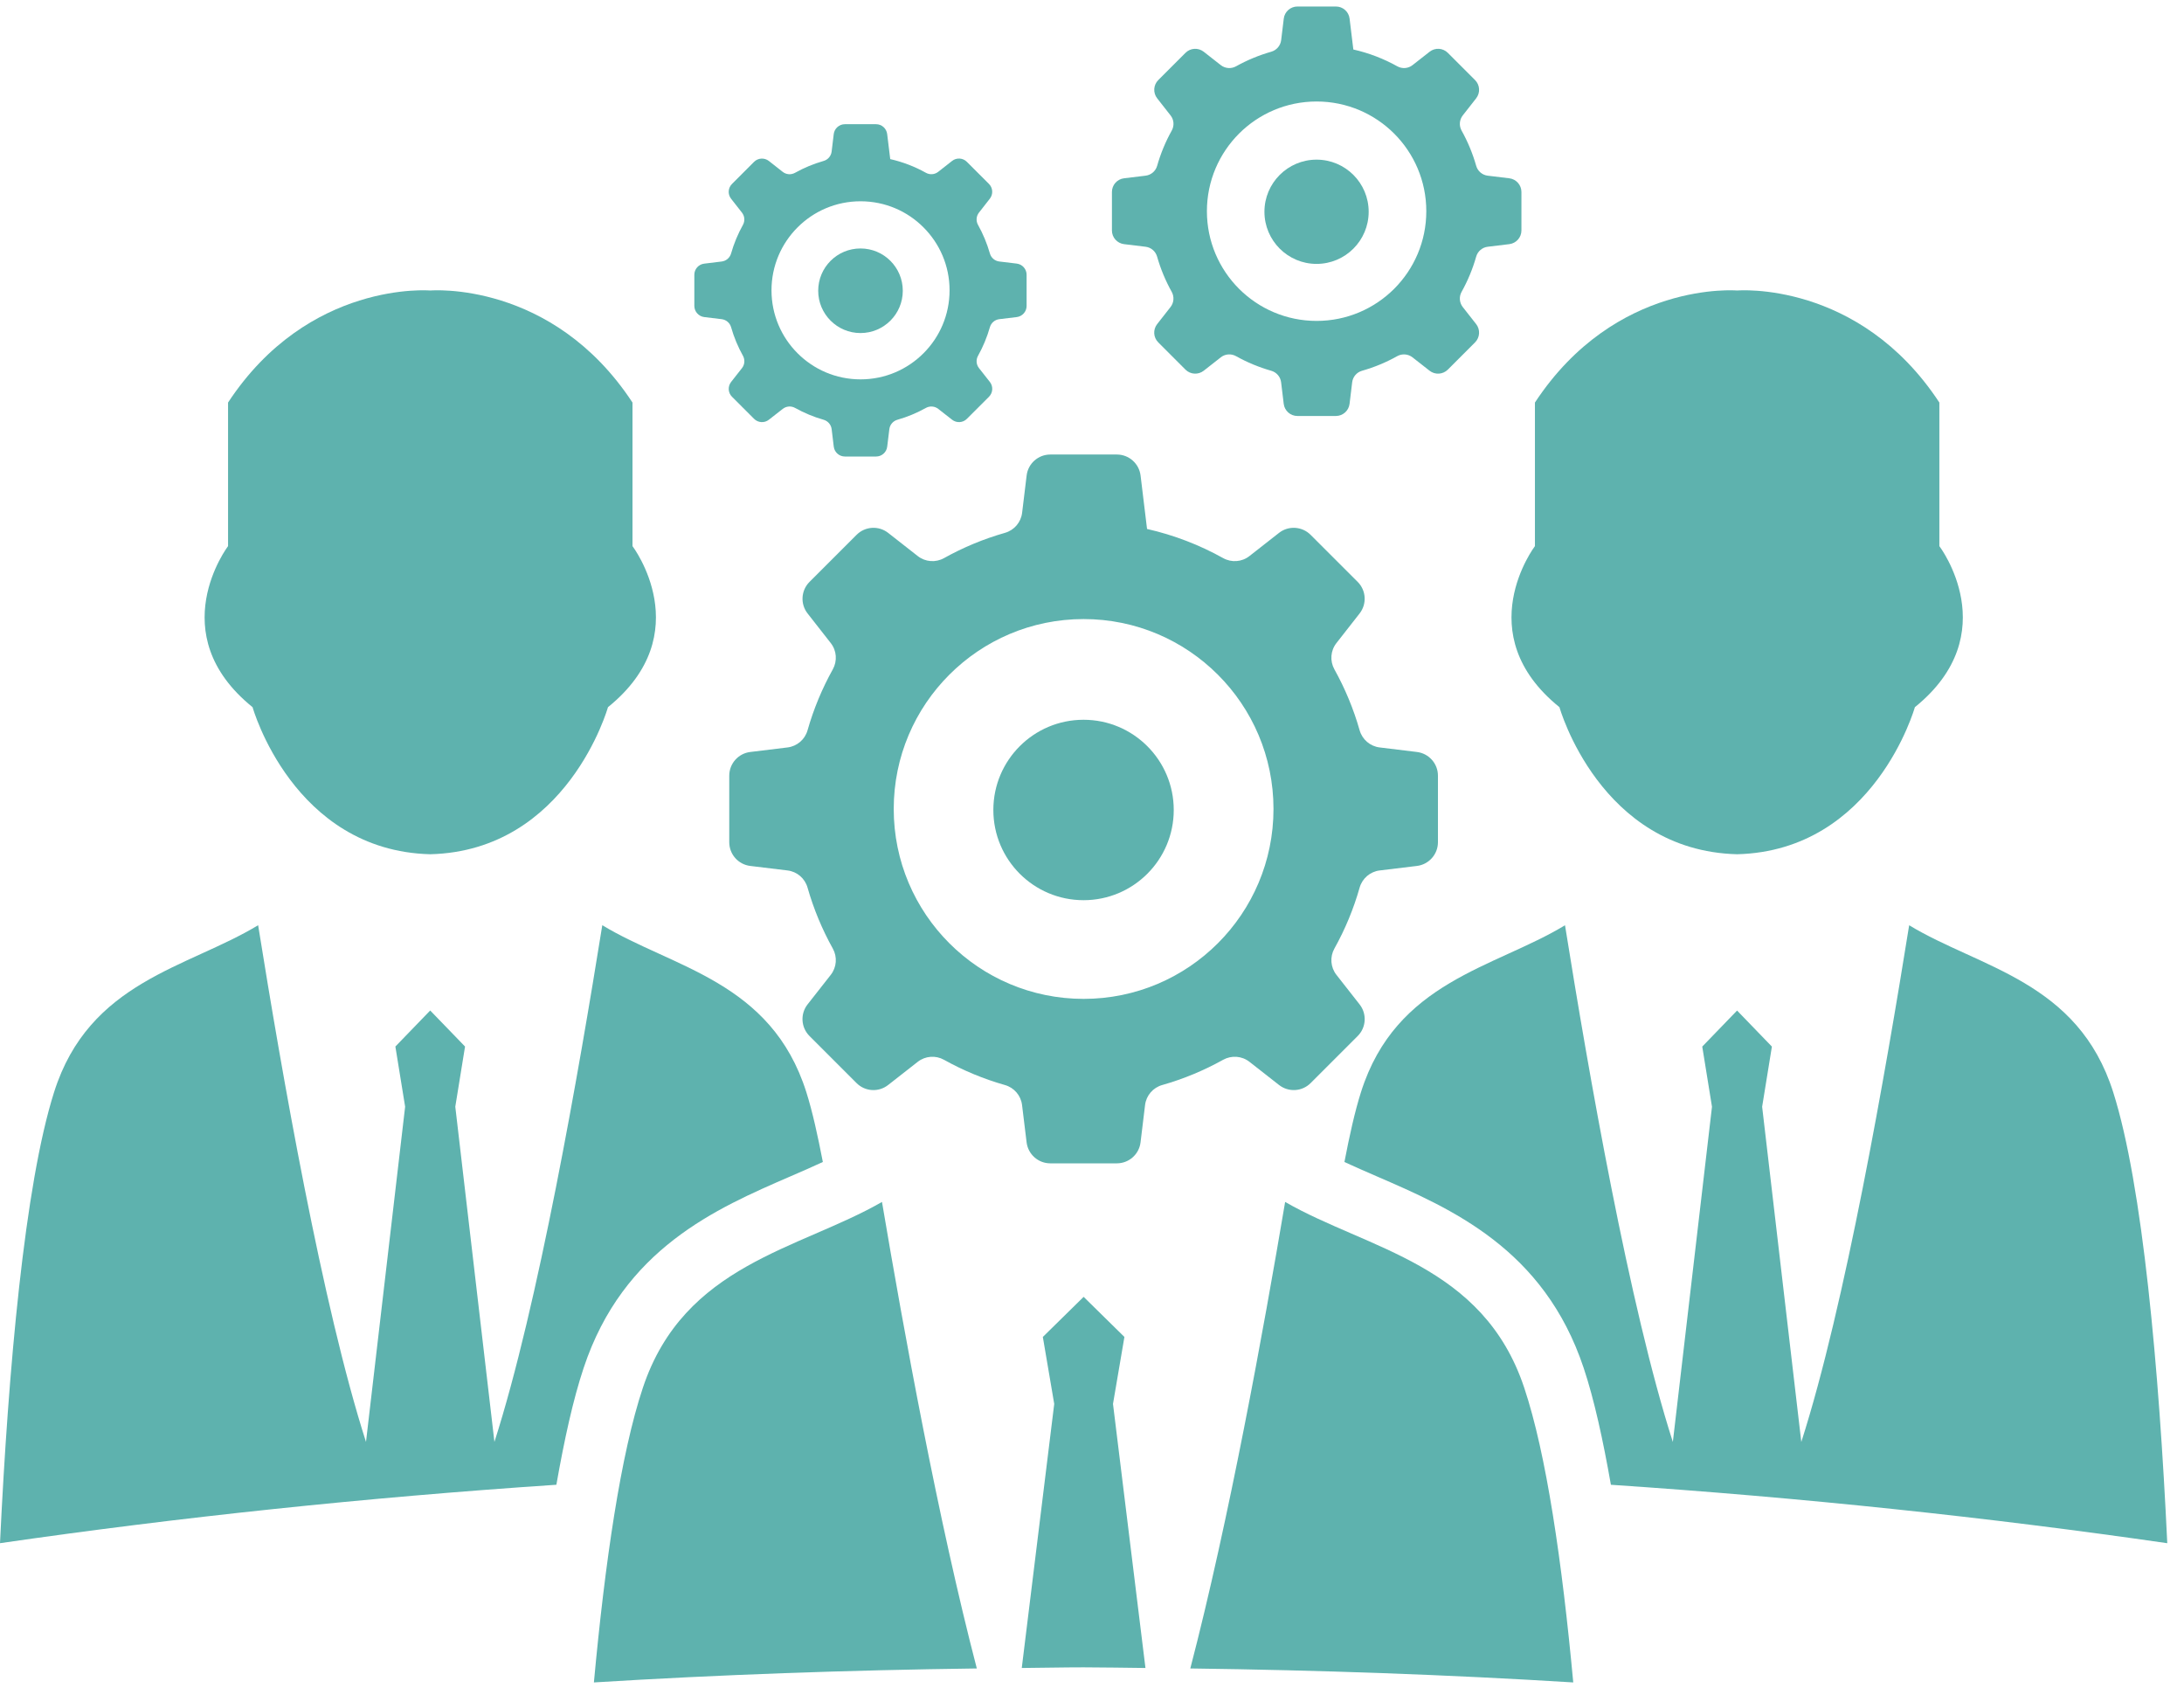 <svg xmlns="http://www.w3.org/2000/svg" width="88" height="68" viewBox="0 0 88 68" fill="none">
<path fill-rule="evenodd" clip-rule="evenodd" d="M50.345 42.779L51.536 43.712C51.92 44.012 52.465 43.98 52.809 43.636L54.706 41.739C55.05 41.395 55.083 40.848 54.783 40.466L53.849 39.275C53.61 38.97 53.579 38.553 53.767 38.215C54.196 37.446 54.539 36.623 54.784 35.759C54.891 35.387 55.208 35.116 55.591 35.069L57.093 34.887C57.575 34.828 57.939 34.418 57.939 33.932V31.25C57.939 30.764 57.575 30.355 57.093 30.296L55.591 30.113C55.208 30.067 54.891 29.795 54.784 29.424C54.539 28.559 54.195 27.737 53.767 26.967C53.579 26.629 53.61 26.212 53.849 25.908L54.782 24.716C55.082 24.333 55.049 23.787 54.705 23.443L52.808 21.547C52.464 21.203 51.917 21.169 51.535 21.469L50.343 22.403C50.039 22.642 49.622 22.673 49.284 22.485C48.336 21.956 47.306 21.557 46.218 21.311L45.957 19.158C45.898 18.676 45.488 18.312 45.003 18.312H42.32C41.833 18.312 41.423 18.676 41.366 19.158L41.184 20.66C41.137 21.044 40.865 21.361 40.494 21.467C39.629 21.713 38.807 22.056 38.038 22.485C37.7 22.673 37.284 22.642 36.979 22.403L35.787 21.469C35.404 21.169 34.858 21.203 34.515 21.547L32.618 23.443C32.274 23.787 32.24 24.334 32.541 24.716L33.474 25.908C33.713 26.212 33.744 26.629 33.556 26.967C33.127 27.737 32.784 28.559 32.538 29.424C32.432 29.795 32.115 30.066 31.732 30.113L30.23 30.296C29.747 30.355 29.384 30.764 29.384 31.25V33.932C29.384 34.419 29.747 34.828 30.23 34.887L31.732 35.069C32.115 35.115 32.432 35.387 32.538 35.759C32.784 36.623 33.128 37.446 33.556 38.215C33.744 38.553 33.713 38.97 33.474 39.275L32.539 40.466C32.239 40.849 32.273 41.395 32.617 41.739L34.514 43.636C34.857 43.98 35.404 44.013 35.786 43.712L36.978 42.779C37.283 42.54 37.699 42.509 38.037 42.697C38.806 43.126 39.629 43.469 40.492 43.714C40.864 43.819 41.136 44.138 41.182 44.521L41.365 46.023C41.424 46.505 41.833 46.869 42.319 46.869H45.001C45.488 46.869 45.898 46.505 45.956 46.023L46.138 44.521C46.184 44.138 46.456 43.819 46.828 43.714C47.692 43.469 48.515 43.125 49.283 42.697C49.622 42.509 50.04 42.54 50.345 42.779ZM43.662 40.243C41.549 40.243 39.636 39.386 38.252 38.002C36.867 36.617 36.011 34.704 36.011 32.592C36.011 30.479 36.867 28.566 38.252 27.182C39.636 25.797 41.549 24.941 43.662 24.941C45.775 24.941 47.688 25.797 49.072 27.182C50.457 28.566 51.313 30.478 51.313 32.592C51.313 34.704 50.457 36.617 49.072 38.002C47.688 39.386 45.775 40.243 43.662 40.243Z" fill="#5eb2ae"/>
<path fill-rule="evenodd" clip-rule="evenodd" d="M43.66 28.998C41.652 28.998 40.025 30.625 40.025 32.632C40.025 34.64 41.652 36.267 43.66 36.267C45.667 36.267 47.294 34.64 47.294 32.632C47.293 30.625 45.666 28.998 43.66 28.998Z" fill="#5eb2ae"/>
<path fill-rule="evenodd" clip-rule="evenodd" d="M45.29 9.836L46.157 9.941C46.379 9.967 46.562 10.124 46.623 10.339C46.765 10.838 46.964 11.314 47.212 11.758C47.32 11.953 47.302 12.194 47.164 12.37L46.625 13.058C46.452 13.28 46.47 13.595 46.67 13.794L47.766 14.891C47.964 15.089 48.28 15.109 48.501 14.936L49.19 14.396C49.366 14.257 49.606 14.24 49.802 14.348C50.246 14.597 50.722 14.795 51.221 14.937C51.436 14.998 51.593 15.181 51.62 15.403L51.725 16.271C51.759 16.55 51.995 16.759 52.277 16.759H53.827C54.108 16.759 54.344 16.549 54.378 16.271L54.483 15.403C54.51 15.181 54.666 14.998 54.881 14.937C55.381 14.795 55.856 14.597 56.3 14.348C56.495 14.24 56.736 14.258 56.913 14.396L57.602 14.936C57.823 15.109 58.138 15.09 58.338 14.891L59.434 13.794C59.632 13.596 59.652 13.28 59.479 13.058L58.939 12.37C58.802 12.194 58.783 11.953 58.892 11.758C59.14 11.314 59.338 10.838 59.48 10.339C59.541 10.124 59.725 9.967 59.946 9.941L60.814 9.836C61.093 9.802 61.303 9.566 61.303 9.284V7.735C61.303 7.453 61.093 7.217 60.814 7.183L59.946 7.078C59.725 7.052 59.541 6.895 59.48 6.68C59.338 6.181 59.14 5.705 58.892 5.261C58.783 5.066 58.802 4.825 58.939 4.65L59.479 3.961C59.652 3.739 59.633 3.424 59.434 3.225L58.338 2.129C58.139 1.93 57.823 1.911 57.603 2.085L56.914 2.625C56.739 2.763 56.498 2.78 56.303 2.672C55.755 2.366 55.159 2.136 54.53 1.994L54.379 0.75C54.346 0.471 54.109 0.262 53.828 0.262H52.278C51.997 0.262 51.76 0.472 51.727 0.75L51.622 1.617C51.595 1.839 51.438 2.022 51.222 2.084C50.723 2.226 50.248 2.424 49.803 2.672C49.608 2.78 49.367 2.762 49.191 2.625L48.502 2.085C48.28 1.912 47.965 1.93 47.767 2.129L46.671 3.225C46.472 3.423 46.453 3.739 46.626 3.961L47.166 4.65C47.304 4.825 47.322 5.066 47.213 5.261C46.965 5.705 46.767 6.181 46.625 6.68C46.563 6.895 46.38 7.052 46.158 7.078L45.291 7.183C45.011 7.217 44.803 7.453 44.803 7.735V9.284C44.802 9.565 45.012 9.801 45.29 9.836ZM49.924 5.383C50.724 4.584 51.829 4.089 53.05 4.089C54.271 4.089 55.376 4.584 56.176 5.383C56.975 6.183 57.47 7.288 57.47 8.509C57.47 9.73 56.975 10.835 56.176 11.635C55.376 12.434 54.271 12.929 53.05 12.929C51.829 12.929 50.724 12.434 49.924 11.635C49.125 10.835 48.63 9.73 48.63 8.509C48.63 7.288 49.125 6.184 49.924 5.383Z" fill="#5eb2ae"/>
<path fill-rule="evenodd" clip-rule="evenodd" d="M53.048 10.632C54.208 10.632 55.148 9.691 55.148 8.532C55.148 7.372 54.208 6.432 53.048 6.432C51.889 6.432 50.948 7.372 50.948 8.532C50.948 9.691 51.889 10.632 53.048 10.632Z" fill="#5eb2ae"/>
<path fill-rule="evenodd" clip-rule="evenodd" d="M28.376 12.774L29.079 12.859C29.259 12.881 29.408 13.008 29.458 13.182C29.573 13.587 29.735 13.973 29.936 14.334C30.023 14.492 30.009 14.688 29.897 14.83L29.459 15.388C29.318 15.568 29.333 15.824 29.495 15.985L30.384 16.874C30.546 17.036 30.802 17.051 30.981 16.91L31.539 16.473C31.682 16.361 31.877 16.346 32.035 16.434C32.397 16.635 32.782 16.797 33.187 16.912C33.361 16.962 33.488 17.111 33.51 17.291L33.595 17.996C33.623 18.222 33.815 18.392 34.043 18.392H35.301C35.529 18.392 35.721 18.222 35.748 17.996L35.834 17.291C35.856 17.111 35.983 16.962 36.157 16.912C36.562 16.797 36.947 16.636 37.308 16.434C37.466 16.347 37.663 16.361 37.804 16.473L38.363 16.91C38.542 17.051 38.799 17.036 38.959 16.874L39.849 15.985C40.01 15.823 40.025 15.567 39.885 15.388L39.446 14.83C39.334 14.687 39.319 14.492 39.408 14.334C39.609 13.973 39.77 13.587 39.886 13.182C39.935 13.008 40.084 12.881 40.264 12.859L40.968 12.774C41.194 12.746 41.365 12.554 41.365 12.326V11.068C41.365 10.84 41.194 10.648 40.968 10.62L40.264 10.535C40.084 10.513 39.935 10.386 39.886 10.212C39.77 9.807 39.609 9.422 39.408 9.061C39.319 8.903 39.334 8.706 39.446 8.565L39.883 8.006C40.024 7.826 40.009 7.57 39.848 7.41L38.958 6.52C38.797 6.358 38.541 6.343 38.362 6.484L37.803 6.923C37.66 7.035 37.465 7.05 37.307 6.961C36.863 6.713 36.38 6.526 35.87 6.41L35.747 5.401C35.719 5.175 35.528 5.004 35.3 5.004H34.042C33.813 5.004 33.622 5.175 33.594 5.401L33.509 6.106C33.487 6.286 33.36 6.435 33.186 6.484C32.781 6.6 32.394 6.76 32.034 6.962C31.876 7.05 31.68 7.036 31.538 6.924L30.98 6.485C30.8 6.345 30.544 6.36 30.383 6.521L29.494 7.411C29.332 7.572 29.317 7.828 29.458 8.007L29.896 8.566C30.008 8.709 30.023 8.904 29.934 9.062C29.734 9.423 29.572 9.808 29.457 10.213C29.407 10.387 29.258 10.514 29.078 10.536L28.374 10.622C28.148 10.649 27.977 10.841 27.977 11.069V12.327C27.979 12.553 28.149 12.746 28.376 12.774ZM32.137 9.16C32.786 8.51 33.683 8.109 34.674 8.109C35.665 8.109 36.562 8.51 37.21 9.16C37.86 9.809 38.261 10.706 38.261 11.696C38.261 12.687 37.86 13.584 37.21 14.233C36.561 14.883 35.664 15.284 34.674 15.284C33.683 15.284 32.786 14.883 32.137 14.233C31.487 13.584 31.086 12.687 31.086 11.696C31.086 10.706 31.487 9.809 32.137 9.16Z" fill="#5eb2ae"/>
<path fill-rule="evenodd" clip-rule="evenodd" d="M34.672 13.418C35.613 13.418 36.376 12.655 36.376 11.714C36.376 10.772 35.613 10.01 34.672 10.01C33.73 10.01 32.968 10.772 32.968 11.714C32.968 12.655 33.732 13.418 34.672 13.418Z" fill="#5eb2ae"/>
<path fill-rule="evenodd" clip-rule="evenodd" d="M61.415 55.908C59.756 50.926 55.113 50.34 51.782 48.424C50.9 53.648 49.52 61.237 47.961 67.219C53.184 67.288 58.337 67.469 63.391 67.782C62.943 62.938 62.307 58.573 61.415 55.908Z" fill="#5eb2ae"/>
<path fill-rule="evenodd" clip-rule="evenodd" d="M45.306 53.863L43.663 52.248L42.019 53.863L42.478 56.561L41.17 67.2C42.002 67.194 42.826 67.174 43.662 67.174C44.497 67.174 45.322 67.193 46.154 67.2L44.846 56.561L45.306 53.863Z" fill="#5eb2ae"/>
<path fill-rule="evenodd" clip-rule="evenodd" d="M25.904 55.908C25.013 58.573 24.377 62.938 23.93 67.782C28.982 67.469 34.136 67.288 39.359 67.219C37.8 61.237 36.421 53.649 35.538 48.424C32.206 50.341 27.563 50.928 25.904 55.908Z" fill="#5eb2ae"/>
<path fill-rule="evenodd" clip-rule="evenodd" d="M10.177 28.491C10.177 28.491 11.801 34.275 17.337 34.416C22.873 34.275 24.497 28.491 24.497 28.491C28.165 25.528 25.485 22.002 25.485 22.002V16.218C22.241 11.281 17.337 11.704 17.337 11.704C17.337 11.704 12.434 11.281 9.189 16.218V22.002C9.189 22.002 6.509 25.529 10.177 28.491Z" fill="#5eb2ae"/>
<path fill-rule="evenodd" clip-rule="evenodd" d="M32.49 44.002C31.074 39.525 27.111 38.998 24.268 37.275C23.315 43.216 21.684 52.598 19.922 58.092L18.345 44.587L18.738 42.163L17.334 40.711L15.931 42.163L16.324 44.587L14.747 58.092C12.985 52.598 11.353 43.216 10.401 37.275C7.559 38.998 3.595 39.525 2.179 44.002C0.995 47.733 0.335 55.149 0 62.172C7.21 61.129 14.699 60.334 22.418 59.818C22.733 58.028 23.09 56.387 23.518 55.108C25.113 50.307 28.855 48.69 31.857 47.39C32.307 47.196 32.741 47.007 33.155 46.814C32.951 45.757 32.735 44.777 32.49 44.002Z" fill="#5eb2ae"/>
<path fill-rule="evenodd" clip-rule="evenodd" d="M62.835 28.491C62.835 28.491 64.458 34.275 69.995 34.416C75.531 34.275 77.156 28.491 77.156 28.491C80.824 25.528 78.143 22.002 78.143 22.002V16.218C74.899 11.281 69.995 11.704 69.995 11.704C69.995 11.704 65.093 11.281 61.847 16.218V22.002C61.847 22.002 59.167 25.529 62.835 28.491Z" fill="#5eb2ae"/>
<path fill-rule="evenodd" clip-rule="evenodd" d="M85.148 44.004C83.732 39.527 79.769 39 76.926 37.277C75.973 43.218 74.343 52.6 72.58 58.094L71.002 44.589L71.395 42.165L69.992 40.713L68.589 42.165L68.981 44.589L67.404 58.094C65.641 52.6 64.01 43.218 63.059 37.277C60.216 39 56.252 39.527 54.837 44.004C54.591 44.779 54.374 45.758 54.171 46.815C54.584 47.006 55.018 47.195 55.465 47.389C58.47 48.69 62.209 50.308 63.81 55.11C64.238 56.389 64.593 58.029 64.908 59.819C72.627 60.335 80.116 61.13 87.326 62.173C86.993 55.151 86.333 47.735 85.148 44.004Z" fill="#5eb2ae"/>
</svg>